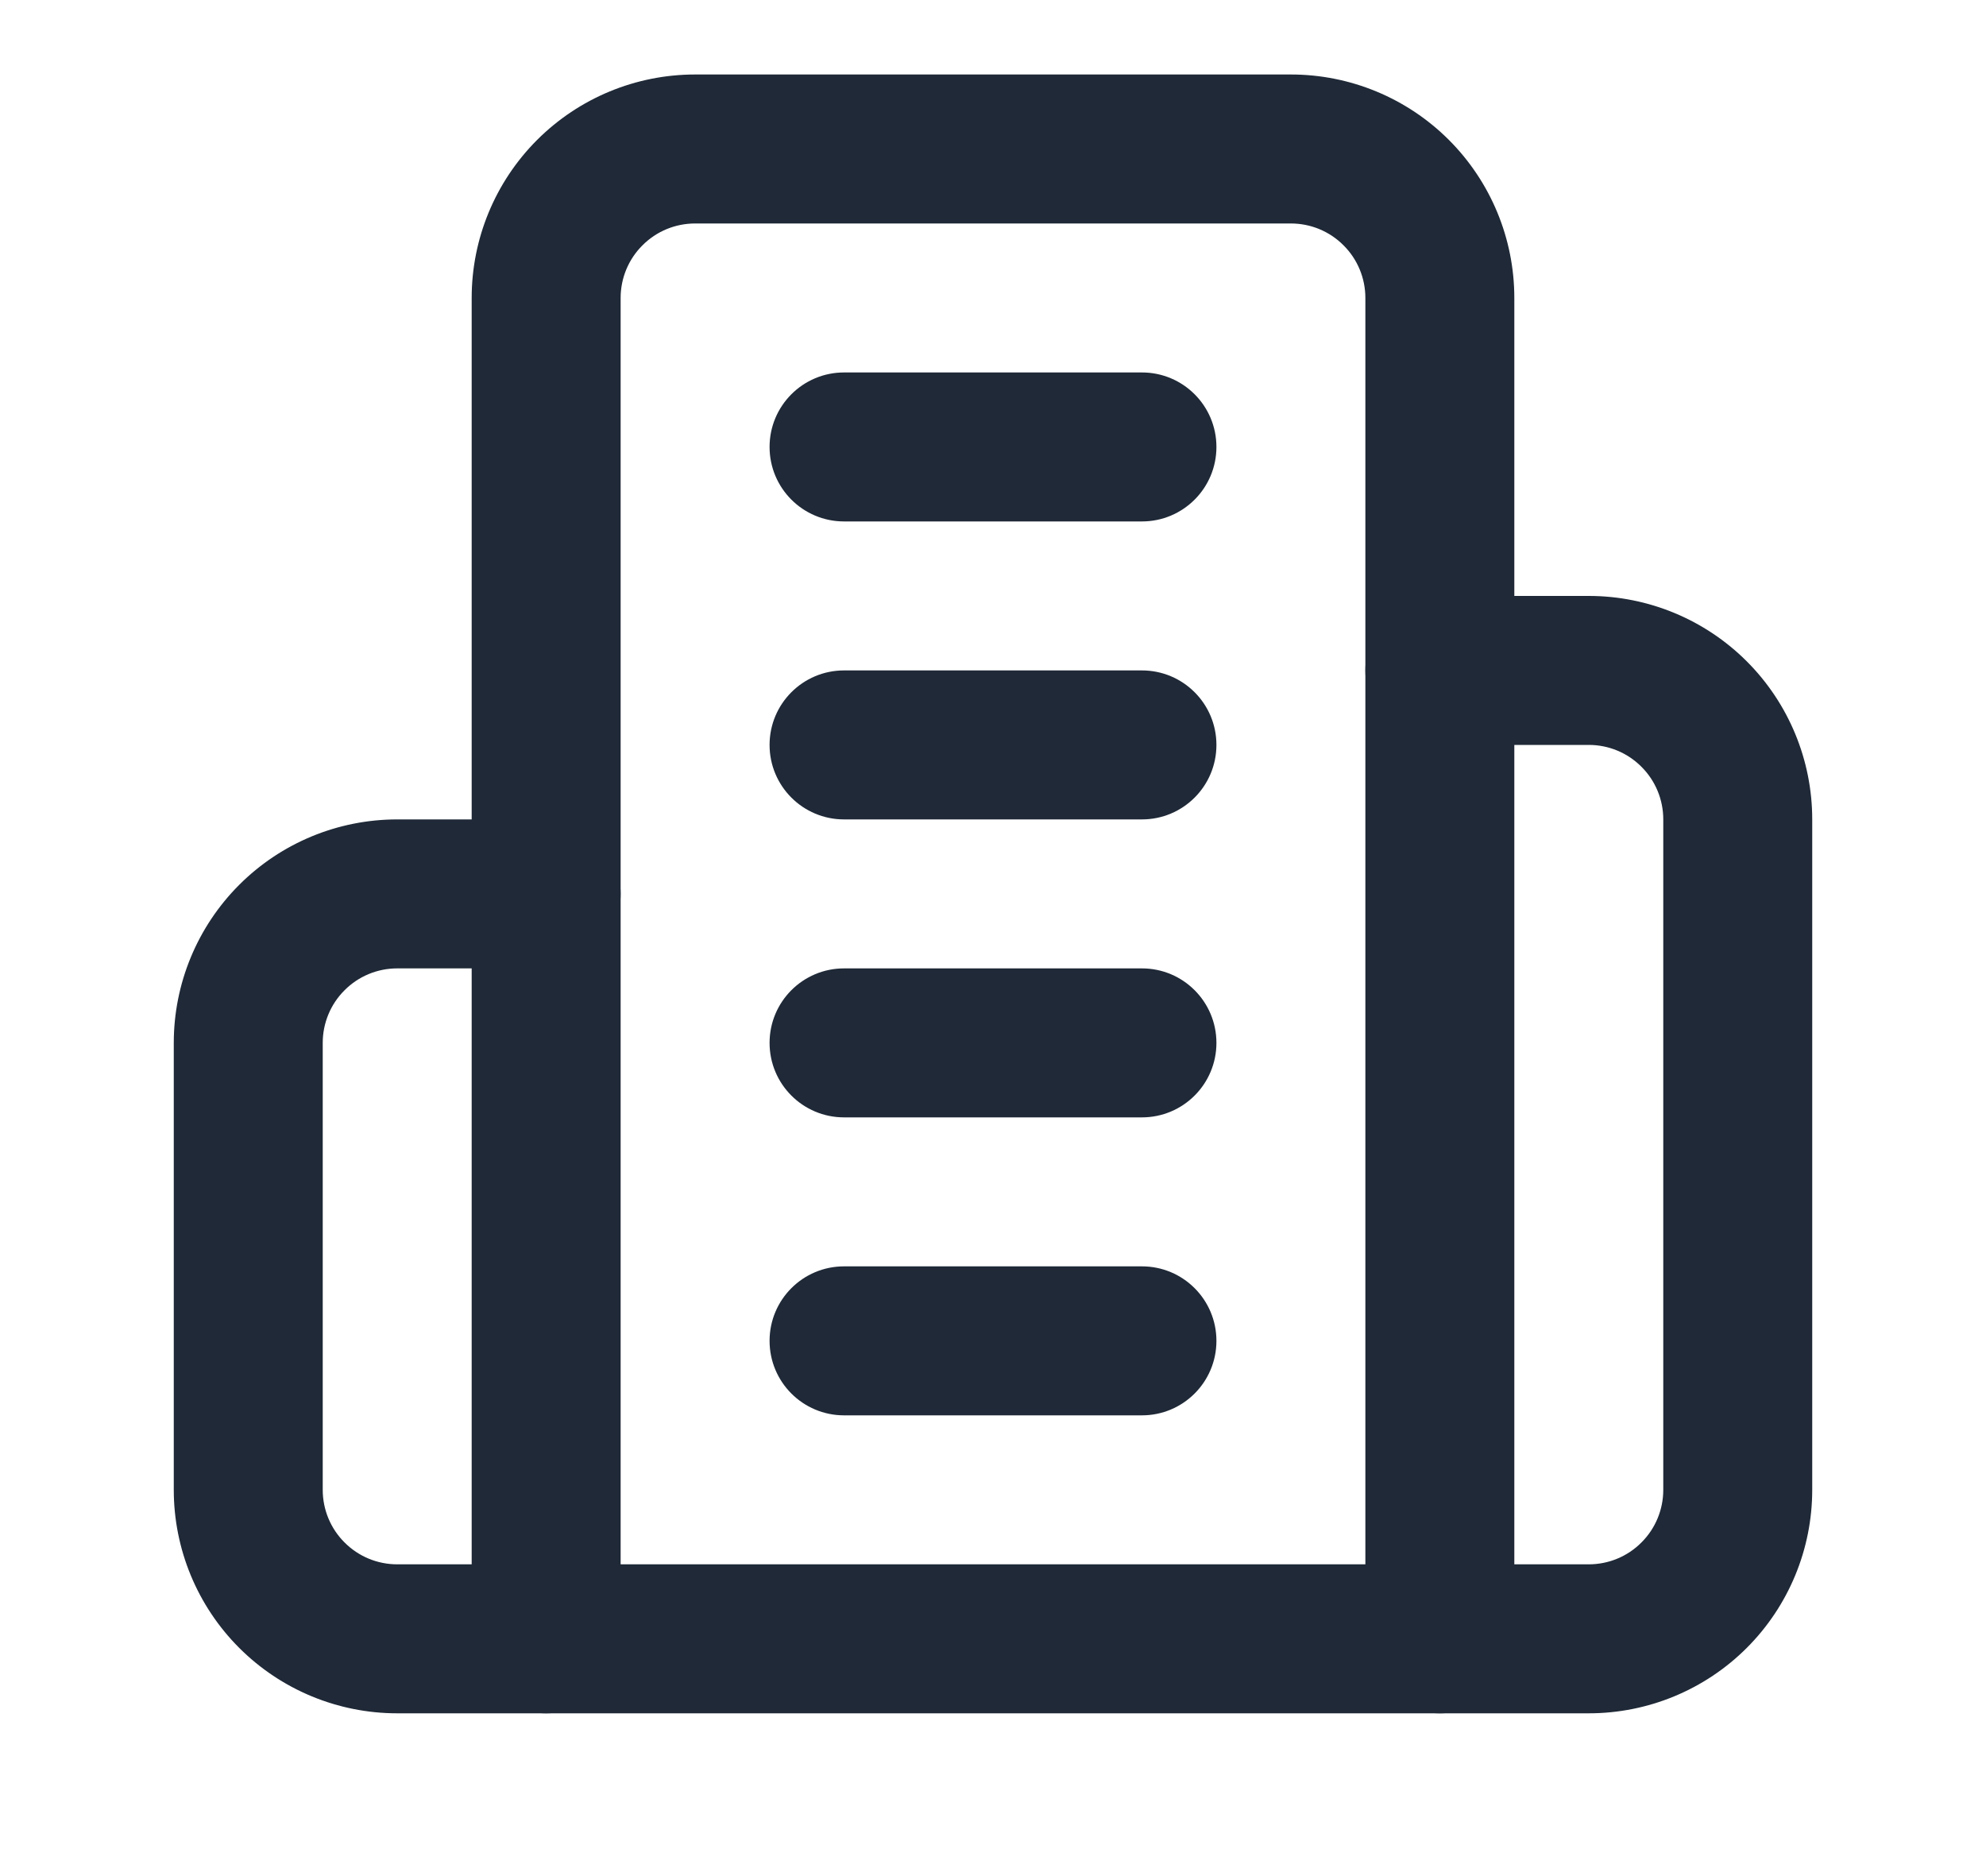 <?xml version="1.0" encoding="UTF-8"?> <svg xmlns="http://www.w3.org/2000/svg" width="18" height="17" viewBox="0 0 18 17" fill="none"><g clip-path="url(#clip0_4367_1815)"><path fill-rule="evenodd" clip-rule="evenodd" d="M6.3 2.025C6.121 2.025 5.949 2.096 5.823 2.223C5.696 2.349 5.625 2.521 5.625 2.7V14.175H12.375V2.7C12.375 2.521 12.304 2.349 12.177 2.223C12.051 2.096 11.879 2.025 11.7 2.025H6.3ZM4.868 1.268C5.248 0.888 5.763 0.675 6.3 0.675H11.7C12.237 0.675 12.752 0.888 13.132 1.268C13.512 1.648 13.725 2.163 13.725 2.7V14.85C13.725 15.223 13.423 15.525 13.05 15.525H4.95C4.577 15.525 4.275 15.223 4.275 14.85V2.7C4.275 2.163 4.488 1.648 4.868 1.268Z" fill="#1F2937"></path><path fill-rule="evenodd" clip-rule="evenodd" d="M2.168 8.018C2.548 7.638 3.063 7.425 3.6 7.425H4.95C5.323 7.425 5.625 7.727 5.625 8.1C5.625 8.473 5.323 8.775 4.95 8.775H3.6C3.421 8.775 3.249 8.846 3.123 8.973C2.996 9.099 2.925 9.271 2.925 9.45V13.5C2.925 13.679 2.996 13.851 3.123 13.977C3.249 14.104 3.421 14.175 3.6 14.175H4.95C5.323 14.175 5.625 14.477 5.625 14.85C5.625 15.223 5.323 15.525 4.95 15.525H3.6C3.063 15.525 2.548 15.312 2.168 14.932C1.788 14.552 1.575 14.037 1.575 13.5V9.45C1.575 8.913 1.788 8.398 2.168 8.018Z" fill="#1F2937"></path><path fill-rule="evenodd" clip-rule="evenodd" d="M12.375 6.075C12.375 5.702 12.677 5.4 13.05 5.4H14.4C14.937 5.4 15.452 5.613 15.832 5.993C16.212 6.373 16.425 6.888 16.425 7.425V13.5C16.425 14.037 16.212 14.552 15.832 14.932C15.452 15.312 14.937 15.525 14.4 15.525H13.05C12.677 15.525 12.375 15.223 12.375 14.85C12.375 14.477 12.677 14.175 13.05 14.175H14.4C14.579 14.175 14.751 14.104 14.877 13.977C15.004 13.851 15.075 13.679 15.075 13.5V7.425C15.075 7.246 15.004 7.074 14.877 6.948C14.751 6.821 14.579 6.75 14.4 6.75H13.05C12.677 6.75 12.375 6.448 12.375 6.075Z" fill="#1F2937"></path><path fill-rule="evenodd" clip-rule="evenodd" d="M6.975 4.05C6.975 3.677 7.277 3.375 7.65 3.375H10.35C10.723 3.375 11.025 3.677 11.025 4.05C11.025 4.423 10.723 4.725 10.35 4.725H7.65C7.277 4.725 6.975 4.423 6.975 4.05Z" fill="#1F2937"></path><path fill-rule="evenodd" clip-rule="evenodd" d="M6.975 6.75C6.975 6.377 7.277 6.075 7.65 6.075H10.35C10.723 6.075 11.025 6.377 11.025 6.75C11.025 7.123 10.723 7.425 10.35 7.425H7.65C7.277 7.425 6.975 7.123 6.975 6.75Z" fill="#1F2937"></path><path fill-rule="evenodd" clip-rule="evenodd" d="M6.975 9.45C6.975 9.077 7.277 8.775 7.65 8.775H10.35C10.723 8.775 11.025 9.077 11.025 9.45C11.025 9.823 10.723 10.125 10.35 10.125H7.65C7.277 10.125 6.975 9.823 6.975 9.45Z" fill="#1F2937"></path><path fill-rule="evenodd" clip-rule="evenodd" d="M6.975 12.15C6.975 11.777 7.277 11.475 7.65 11.475H10.35C10.723 11.475 11.025 11.777 11.025 12.15C11.025 12.523 10.723 12.825 10.35 12.825H7.65C7.277 12.825 6.975 12.523 6.975 12.15Z" fill="#1F2937"></path></g><defs><clipPath id="clip0_4367_1815"><rect width="16.2" height="16.2" fill="white" transform="translate(0.9 0)"></rect></clipPath></defs></svg> 